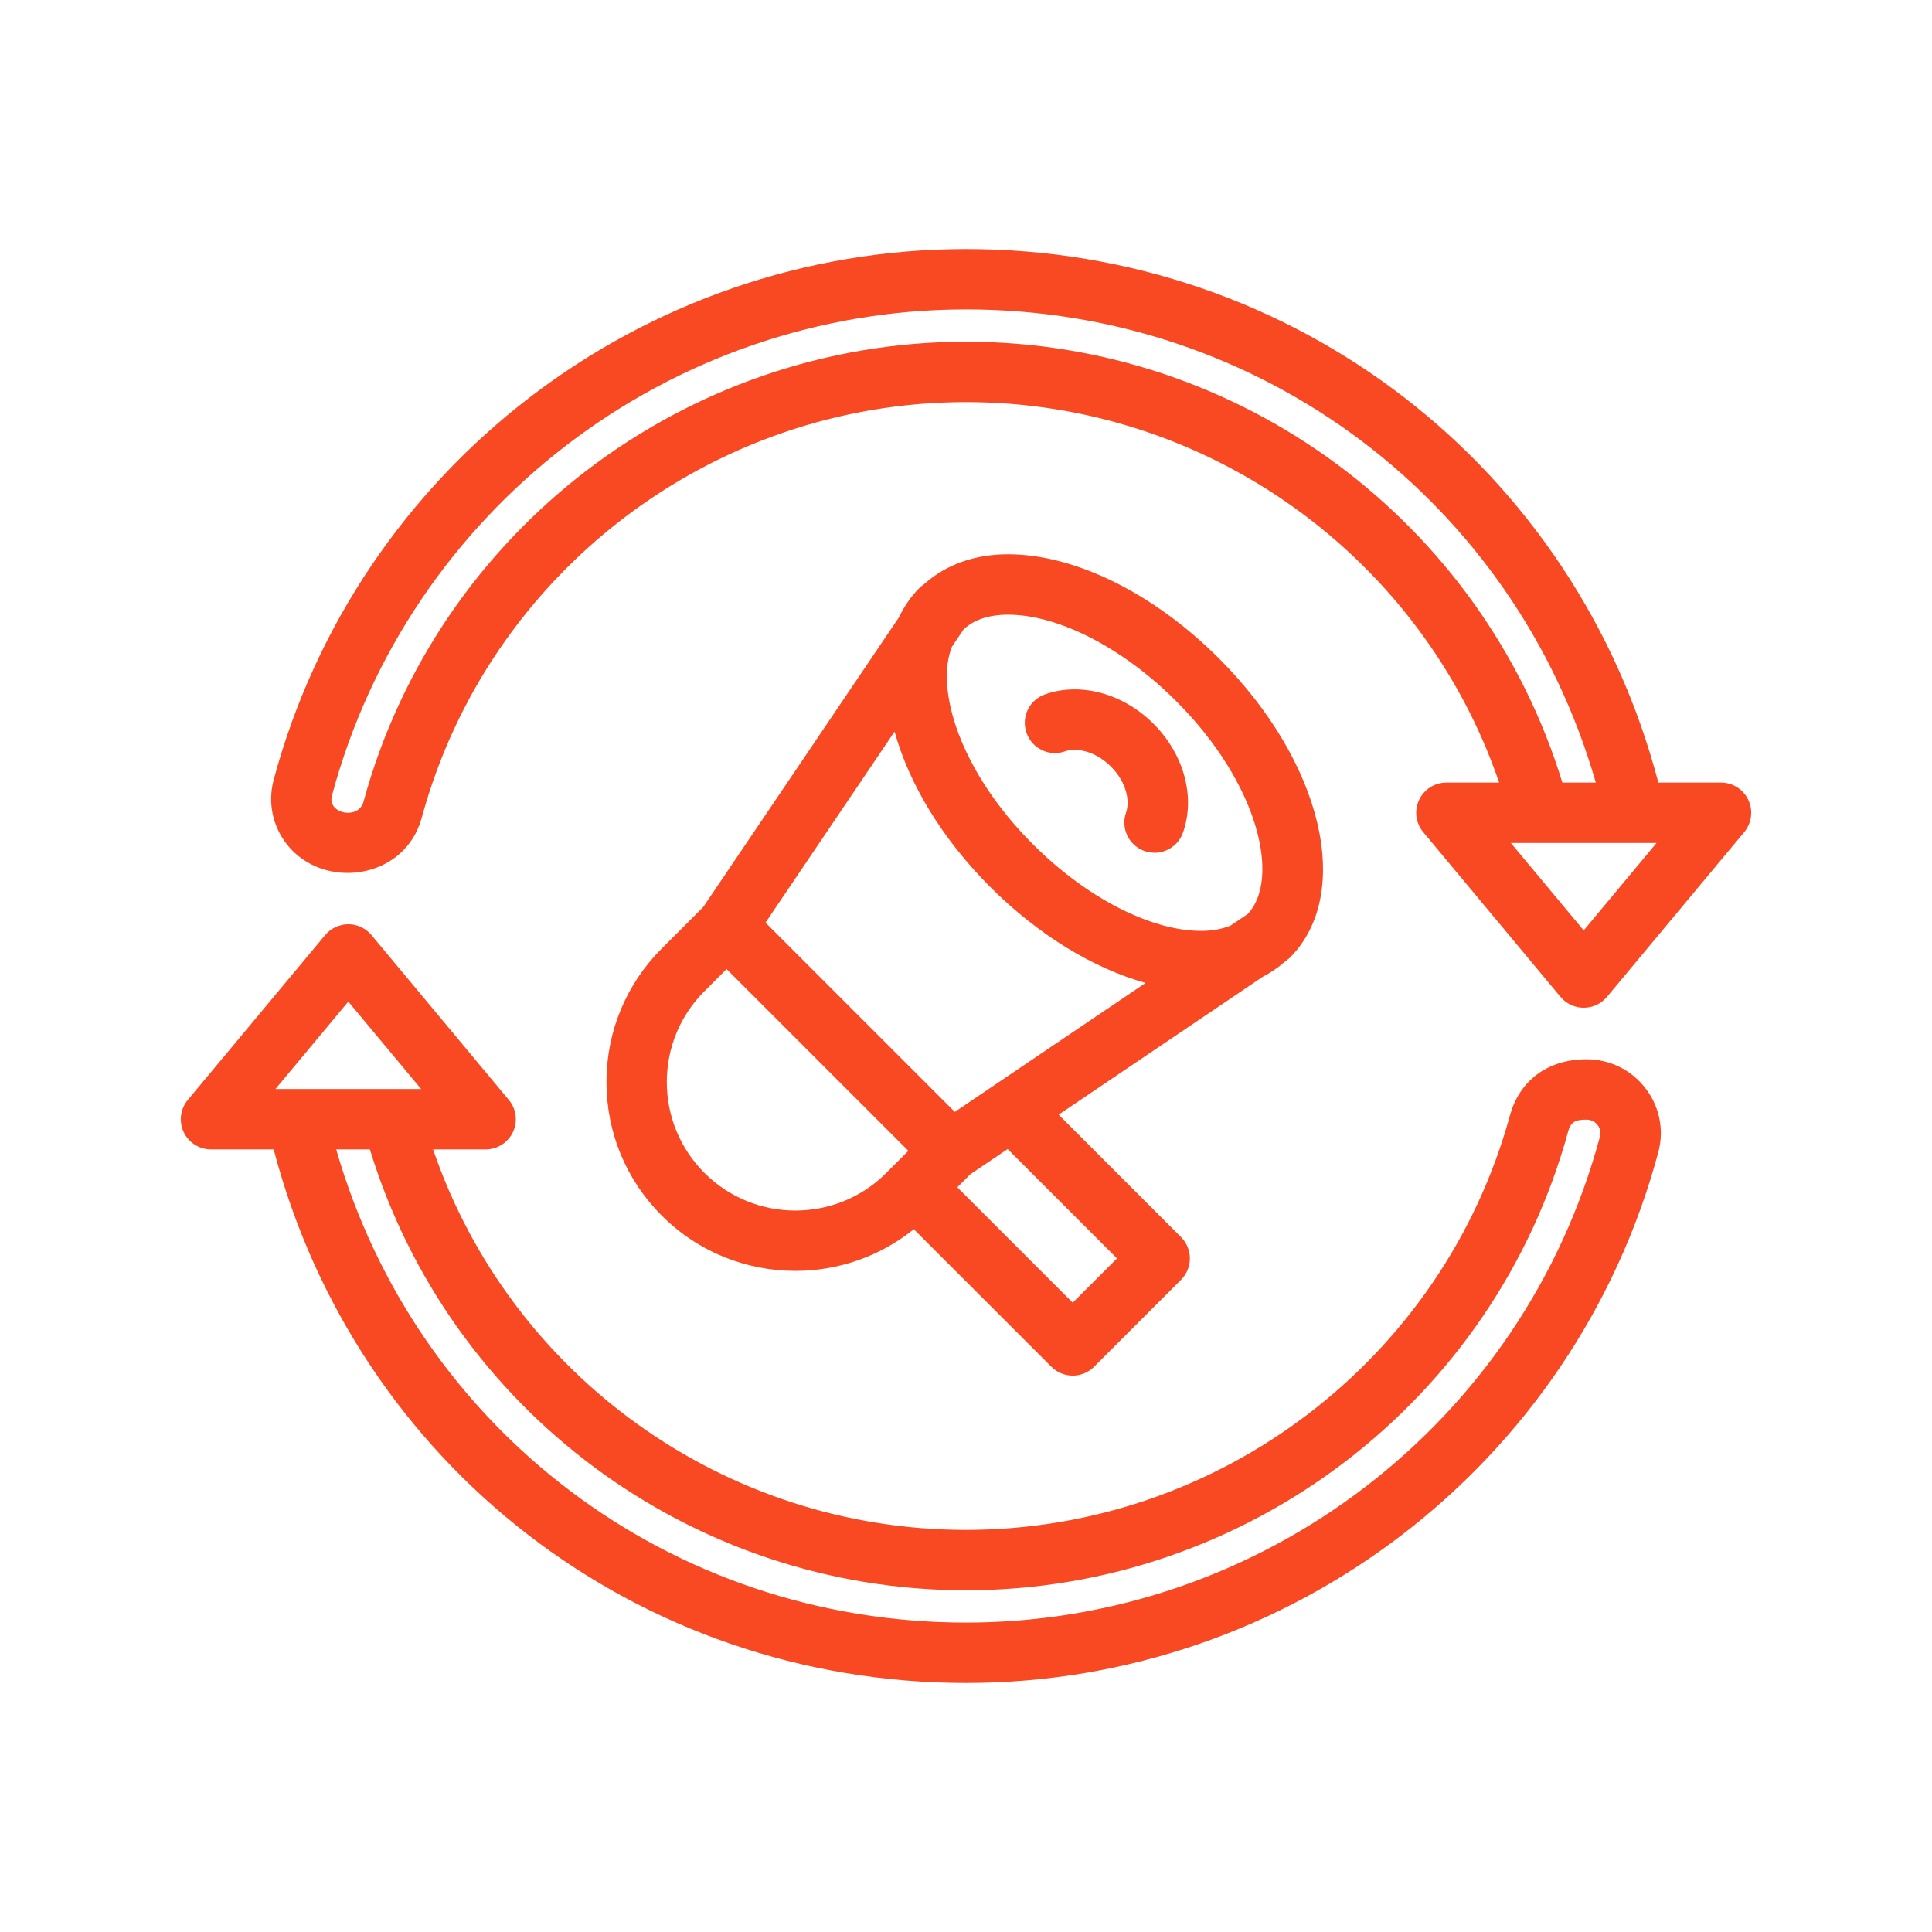 <svg id="Layer_1" enable-background="new 0 0 64 64" viewBox="0 0 64 64" xmlns="http://www.w3.org/2000/svg" width="300" height="300" version="1.1" xmlns:xlink="http://www.w3.org/1999/xlink" xmlns:svgjs="http://svgjs.dev/svgjs"><g width="100%" height="100%" transform="matrix(1,0,0,1,0,0)"><g><path d="m42.552 31.867.024-.016c.006-.004.009-.011.015-.015.042-.038.092-.066.133-.107 2.123-2.124 1.094-6.479-2.344-9.917-2.161-2.161-4.772-3.451-6.987-3.451-1.109 0-2.053.345-2.764.975-.005.003-.009.008-.013.011-.049.043-.106.076-.152.122-.289.289-.514.622-.688.986l-6.482 9.594-1.371 1.371c-1.182 1.182-1.833 2.753-1.833 4.425 0 1.671.651 3.243 1.833 4.425 1.22 1.22 2.823 1.83 4.425 1.83 1.391 0 2.782-.461 3.923-1.381l4.557 4.557c.188.188.441.293.707.293s.52-.105.707-.293l2.881-2.881c.391-.391.391-1.023 0-1.414l-4.055-4.056 6.752-4.562c.265-.138.51-.301.732-.496zm-12.948 6.744c-.005.005-.011.006-.016.011s-.006.011-.011.016l-.218.218c-1.66 1.66-4.362 1.66-6.022 0-.804-.804-1.248-1.874-1.248-3.011 0-1.138.443-2.207 1.248-3.011l.732-.732 6.022 6.022zm7.398 3.076-1.467 1.467-3.823-3.823.432-.432 1.236-.835zm-5.373-4.854-6.27-6.27 4.275-6.328c.471 1.701 1.549 3.527 3.172 5.15 1.584 1.584 3.41 2.693 5.144 3.176zm9.706-6.557-.57.385c-.276.113-.597.176-.972.176-1.67 0-3.806-1.098-5.573-2.865-2.419-2.419-3.249-5.144-2.685-6.55l.388-.575c.345-.319.836-.485 1.468-.485 1.671 0 3.806 1.098 5.573 2.865 2.754 2.752 3.448 5.898 2.371 7.049z" fill="#f84923" fill-opacity="1" data-original-color="#000000ff" stroke="none" stroke-opacity="1"/><path d="m34.614 23.003c-.521.184-.794.755-.609 1.276.183.521.753.795 1.275.61.364-.127.99-.024 1.52.504.529.528.632 1.159.503 1.521-.185.521.088 1.092.608 1.277.11.039.223.058.334.058.411 0 .797-.256.942-.666.419-1.18.036-2.595-.974-3.605-1.007-1.007-2.42-1.393-3.599-.975z" fill="#f84923" fill-opacity="1" data-original-color="#000000ff" stroke="none" stroke-opacity="1"/><path d="m57.916 26.5c-.164-.351-.518-.576-.905-.576h-2.076c-2.74-10.441-12.046-17.674-22.935-17.674-10.728 0-20.16 7.234-22.938 17.598-.192.737-.035 1.506.432 2.11 1.194 1.546 3.926 1.204 4.481-.885 2.208-8.097 9.621-13.753 18.025-13.753 8.015 0 15.095 5.123 17.662 12.604h-1.749c-.388 0-.741.225-.905.576-.165.352-.111.767.137 1.064l4.549 5.459c.19.228.472.36.769.36s.578-.132.769-.36l4.549-5.459c.246-.298.3-.713.135-1.064zm-25.916-15.18c-9.304 0-17.51 6.262-19.957 15.234-.163.614-1.205.407-1.048-.195 2.543-9.484 11.18-16.109 21.005-16.109 9.793 0 18.19 6.388 20.863 15.674h-1.107c-2.649-8.633-10.654-14.604-19.756-14.604zm20.462 19.501-2.414-2.897h4.828z" fill="#f84923" fill-opacity="1" data-original-color="#000000ff" stroke="none" stroke-opacity="1"/><path d="m52.559 35.09c-1.359 0-2.234.77-2.534 1.837-2.209 8.097-9.621 13.753-18.025 13.753-8.019 0-15.094-5.123-17.654-12.604h1.741c.388 0 .741-.225.906-.576.165-.352.111-.766-.138-1.064l-4.548-5.459c-.19-.228-.471-.36-.768-.36s-.578.132-.768.36l-4.549 5.459c-.249.298-.302.713-.138 1.064.165.351.518.576.906.576h2.076c2.739 10.441 12.045 17.674 22.934 17.674 10.729 0 20.16-7.234 22.937-17.595.193-.733.037-1.5-.429-2.105-.47-.611-1.18-.96-1.949-.96zm-41.021-1.911 2.414 2.897h-4.828zm20.462 20.571c-9.794 0-18.19-6.388-20.863-15.674h1.116c2.64 8.633 10.641 14.604 19.747 14.604 9.304 0 17.51-6.262 19.953-15.22.095-.338.31-.37.606-.37.303 0 .515.287.444.551-2.541 9.485-11.178 16.109-21.003 16.109z" fill="#f84923" fill-opacity="1" data-original-color="#000000ff" stroke="none" stroke-opacity="1"/></g></g></svg>